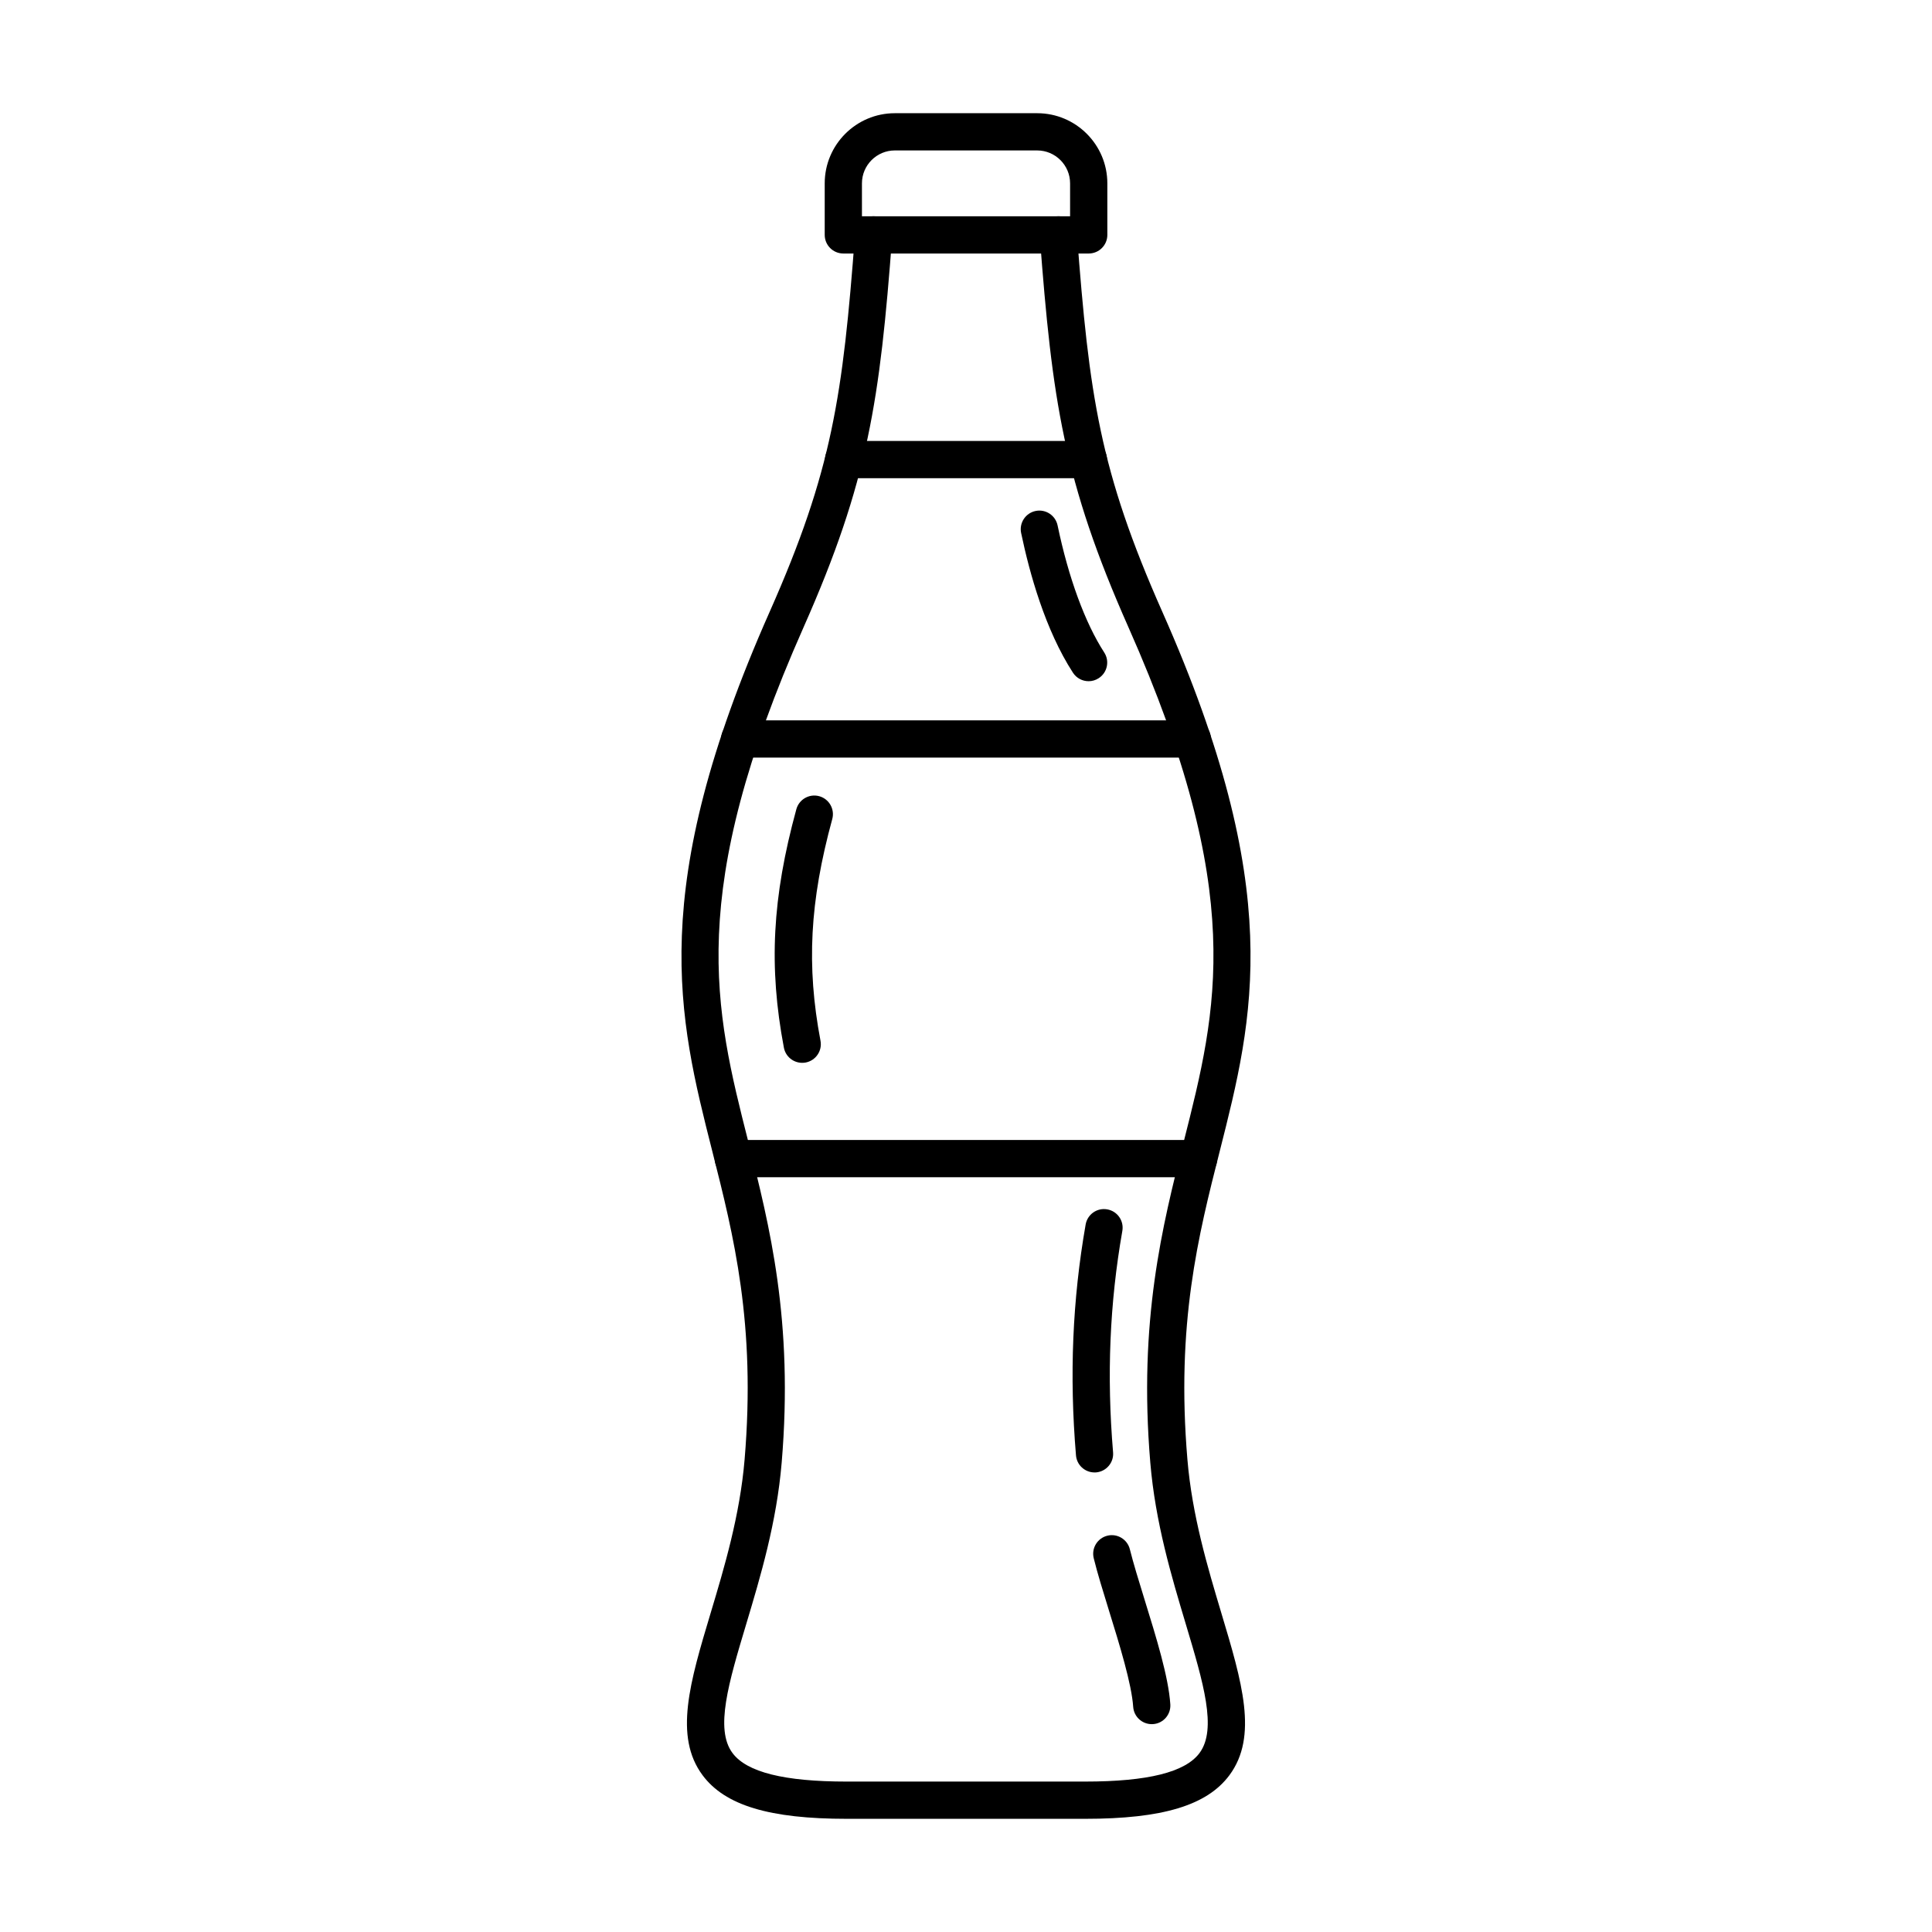 <svg xmlns="http://www.w3.org/2000/svg" viewBox="0 0 1200 1200" version="1.1" height="1200pt" width="1200pt">
 <path fill-rule="evenodd" d="m674 1129.7h-148.05c-48.02 0-75.629-8.336-89.555-27.055-17.973-24.141-7.856-57.898 4.961-100.64 8.531-28.41 18.191-60.645 21.129-95.48 7.082-84.375-6.746-138.92-20.117-191.66-21.105-83.219-41.031-161.83 35.586-334.65 38.984-87.871 45.535-134.3 53.148-235.2 0.484-6.363 6.047-11.133 12.41-10.648 6.363 0.48 11.133 6.023 10.648 12.406-7.66 101.6-14.793 152.03-55.055 242.84-73.387 165.5-55.293 236.88-34.309 319.57 13.18 52.039 28.141 111.05 20.719 199.27-3.129 37.246-13.156 70.688-21.996 100.2-10.961 36.523-19.613 65.363-8.555 80.18 8.871 11.926 32.094 17.734 70.977 17.734l148.05-0.004c38.938 0 62.184-5.805 71.051-17.73 11.039-14.84 2.387-43.68-8.551-80.18-8.84-29.516-18.891-62.957-22.02-100.2-7.418-88.23 7.543-147.23 20.742-199.27 20.961-82.688 39.078-154.07-34.309-319.57-40.281-90.809-47.414-141.23-55.078-242.84-0.48-6.387 4.289-11.926 10.676-12.406 6.363-0.484 11.902 4.289 12.383 10.648 7.617 100.9 14.168 147.33 53.148 235.2 76.641 172.82 56.691 251.43 35.609 334.65-13.395 52.738-27.227 107.29-20.117 191.66 2.918 34.836 12.602 67.051 21.105 95.48 12.82 42.738 22.938 76.473 4.961 100.64-13.926 18.719-41.562 27.055-89.602 27.055z"></path>
 <path fill-rule="evenodd" d="m676.14 423.11c-3.781 0-7.492-1.855-9.711-5.277-17.203-26.551-26.984-61.848-32.188-86.781-1.301-6.242 2.723-12.383 8.988-13.684 6.242-1.277 12.359 2.723 13.66 8.984 6.773 32.5 17.059 60.523 28.961 78.906 3.473 5.348 1.949 12.504-3.422 15.977-1.953 1.277-4.121 1.879-6.289 1.879z"></path>
 <path fill-rule="evenodd" d="m679.83 914.56c-5.949 0-11.012-4.555-11.516-10.602-4.164-49.633-2.215-96.539 6-143.4 1.109-6.312 7.106-10.527 13.395-9.395 6.289 1.082 10.504 7.082 9.398 13.371-7.879 44.887-9.758 89.867-5.758 137.5 0.555 6.359-4.168 11.949-10.551 12.504-0.312 0.023-0.652 0.023-0.965 0.023z"></path>
 <path fill-rule="evenodd" d="m715.36 1070.9c-6.023 0-11.109-4.676-11.516-10.77-0.988-14.312-8.434-38.453-15.035-59.75-3.684-11.953-7.18-23.203-9.469-32.523-1.539-6.191 2.242-12.457 8.434-14s12.457 2.242 14 8.434c2.168 8.672 5.543 19.637 9.133 31.25 7.301 23.613 14.867 48.02 16 65.027 0.434 6.383-4.387 11.902-10.746 12.312-0.266 0.023-0.531 0.023-0.793 0.023z"></path>
 <path fill-rule="evenodd" d="m498.26 660.14c-5.469 0-10.312-3.852-11.375-9.418-9.516-50.285-7.277-93.168 7.734-148.07 1.688-6.168 8.047-9.805 14.215-8.121 6.144 1.684 9.781 8.047 8.094 14.215-13.996 51.246-16.117 91.121-7.301 137.69 1.184 6.262-2.938 12.312-9.227 13.516-0.723 0.117-1.445 0.195-2.144 0.191z"></path>
 <path fill-rule="evenodd" d="m459.45 470.55c-6.387 0-11.566-5.176-11.566-11.562s5.18-11.562 11.566-11.562h281.12c6.387 0 11.562 5.18 11.562 11.566 0 6.383-5.18 11.562-11.562 11.562z"></path>
 <path fill-rule="evenodd" d="m744.5 731.19h-289c-6.387 0-11.566-5.18-11.566-11.562 0-6.41 5.18-11.566 11.562-11.566h289c6.41 0 11.562 5.156 11.562 11.566 0.004 6.383-5.156 11.562-11.562 11.562z"></path>
 <path fill-rule="evenodd" d="m535.37 134.33h129.28v-20.457c0-11.25-9.18-20.43-20.43-20.43l-88.422-0.004c-11.277 0-20.43 9.18-20.43 20.434l0.004 20.453zm140.85 23.129h-152.41c-6.387 0-11.566-5.18-11.566-11.562v-32.023c0-24.02 19.539-43.559 43.559-43.559h88.426c24.02 0 43.559 19.543 43.559 43.562l0.004 32.02c0 6.383-5.184 11.562-11.566 11.562z"></path>
 <path fill-rule="evenodd" d="m676 297.01h-151.98c-6.387 0-11.566-5.18-11.566-11.562 0-6.387 5.18-11.566 11.566-11.566l151.98-0.004c6.387 0 11.562 5.184 11.562 11.566 0.004 6.383-5.18 11.562-11.562 11.562z"></path>
</svg>
